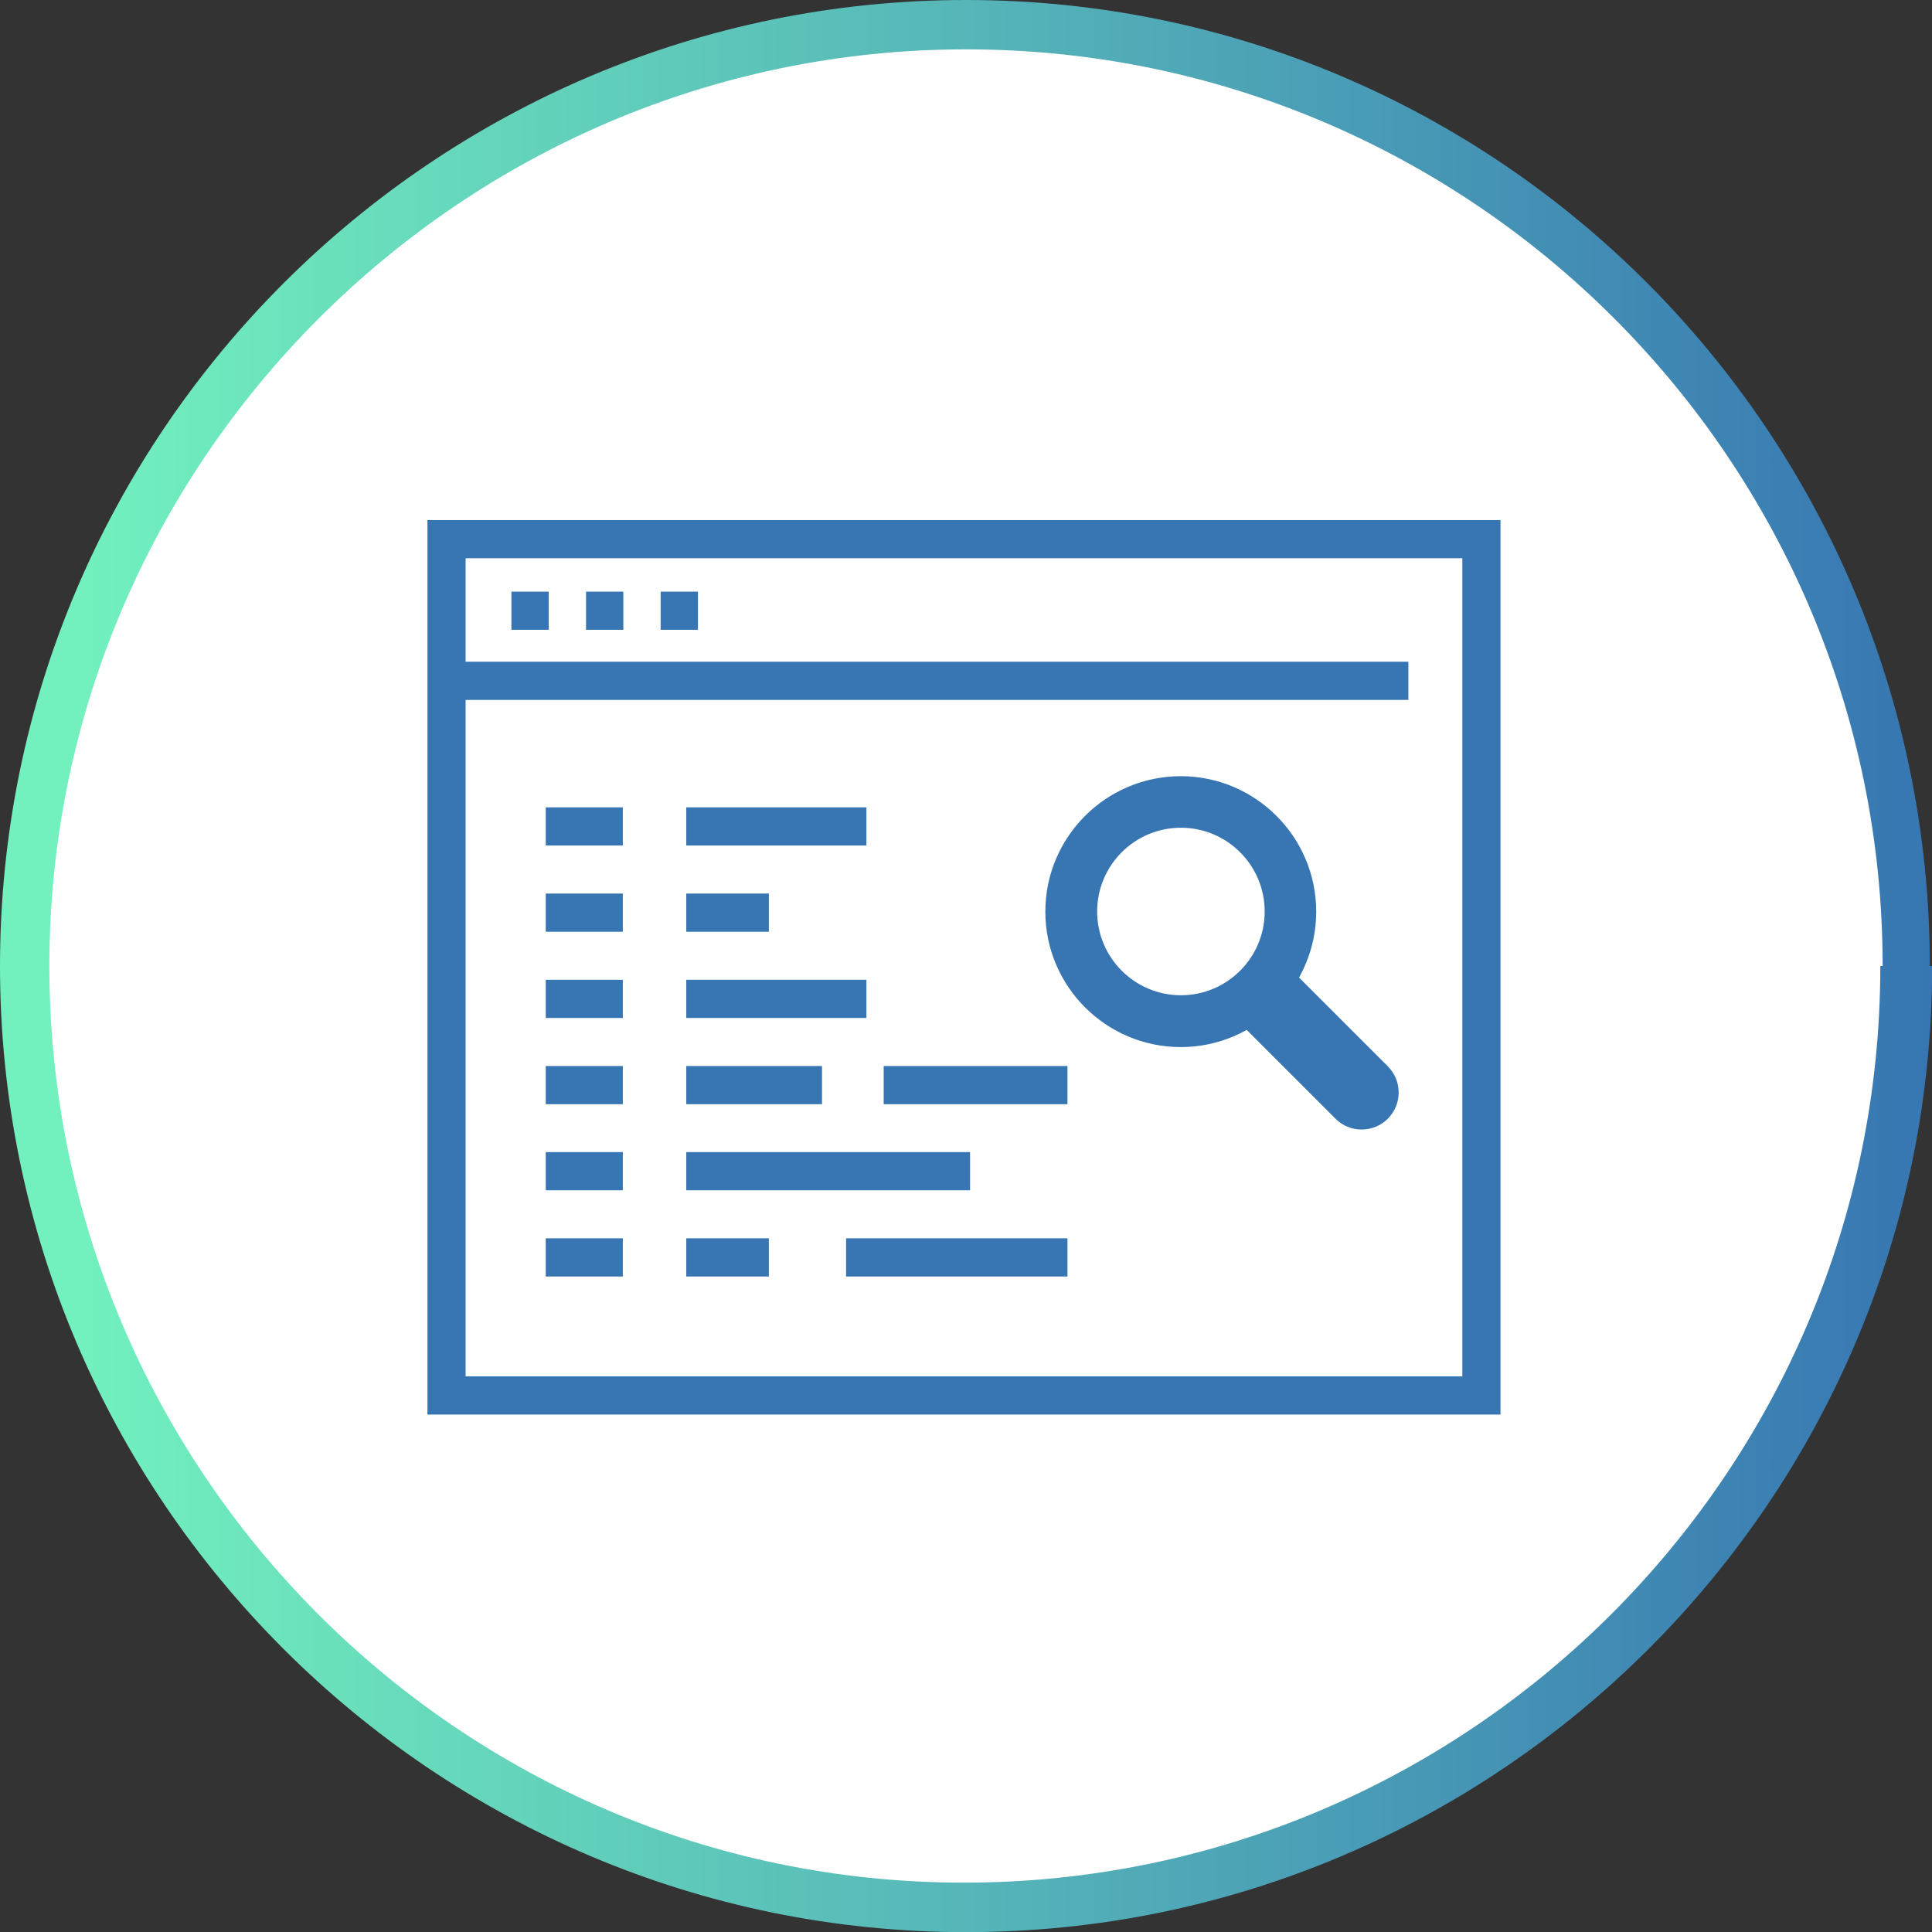 <?xml version="1.0" encoding="UTF-8"?>
<svg id="uuid-2ff10b35-63d3-403d-9443-ee475457e95f" xmlns="http://www.w3.org/2000/svg" xmlns:xlink="http://www.w3.org/1999/xlink" viewBox="0 0 133.09 133.09" width="180" height="180">
  <rect x="0" y="0" width="133.09" height="133.09" fill="#333333" stroke="none"/>
  <defs>
    <style>
      .uuid-0ca43a4c-28d1-4054-b3a3-68c6acace2be,
      .uuid-80b727ce-d560-45b9-b404-593f72dbfc4f {
        fill: none;
        stroke-width: 2.63px;
      }
      .uuid-0ca43a4c-28d1-4054-b3a3-68c6acace2be,
      .uuid-80b727ce-d560-45b9-b404-593f72dbfc4f,
      .uuid-ad821a75-afdd-47ca-81eb-d309b6dbc0e7 {
        stroke: #3776b2;
        stroke-miterlimit: 10;
      }
      .uuid-adc3ae7b-8986-491c-9a56-8700d46465c7 {
        fill: url(#uuid-09471065-571e-4e9a-b043-ce0fec7c360c);
      }
      .uuid-80b727ce-d560-45b9-b404-593f72dbfc4f {
        stroke-linecap: square;
      }
      .uuid-ad821a75-afdd-47ca-81eb-d309b6dbc0e7 {
        fill: #3776b2;
      }
    </style>
    <linearGradient id="uuid-09471065-571e-4e9a-b043-ce0fec7c360c" x1="132.94" y1="-526.36" x2="0" y2="-526.36" gradientTransform="translate(0 -459.81) scale(1 -1)" gradientUnits="userSpaceOnUse">
      <stop offset="0" stop-color="#3776b2"/>
      <stop offset=".96" stop-color="#72f1be"/>
    </linearGradient>
  </defs>
  <!-- Circular white background slightly smaller -->
  <circle cx="66.55" cy="66.55" r="64.55" fill="white"/>
  <g id="uuid-1850021c-7f92-456d-889c-ea70fe278bf4">
    <path class="uuid-adc3ae7b-8986-491c-9a56-8700d46465c7" d="M132.94,66.55C132.94,29.87,103.22,0,66.55,0S0,29.87,0,66.55s29.87,66.55,66.55,66.55,66.55-29.87,66.55-66.55h-.16ZM129.53,66.55c0,34.82-28.32,63.14-63.14,63.14S3.4,101.21,3.4,66.55,31.73,3.4,66.55,3.4s63.14,28.32,63.14,63.14h-.16Z"/>
  </g>
  <g id="uuid-05a3353b-f38d-4842-8eaa-41bfbada6540">
    <rect class="uuid-0ca43a4c-28d1-4054-b3a3-68c6acace2be" x="30.76" y="37.14" width="71.29" height="58.99"/>
    <line class="uuid-0ca43a4c-28d1-4054-b3a3-68c6acace2be" x1="30.76" y1="46.9" x2="97.02" y2="46.9"/>
    <line class="uuid-0ca43a4c-28d1-4054-b3a3-68c6acace2be" x1="35.23" y1="42.07" x2="37.8" y2="42.07"/>
    <line class="uuid-0ca43a4c-28d1-4054-b3a3-68c6acace2be" x1="40.37" y1="42.07" x2="42.94" y2="42.07"/>
    <line class="uuid-0ca43a4c-28d1-4054-b3a3-68c6acace2be" x1="45.51" y1="42.07" x2="48.08" y2="42.07"/>
    <line class="uuid-80b727ce-d560-45b9-b404-593f72dbfc4f" x1="38.91" y1="56.93" x2="41.59" y2="56.93"/>
    <line class="uuid-80b727ce-d560-45b9-b404-593f72dbfc4f" x1="38.91" y1="62.87" x2="41.59" y2="62.87"/>
    <line class="uuid-80b727ce-d560-45b9-b404-593f72dbfc4f" x1="38.91" y1="68.81" x2="41.59" y2="68.81"/>
    <line class="uuid-80b727ce-d560-45b9-b404-593f72dbfc4f" x1="38.91" y1="74.75" x2="41.59" y2="74.75"/>
    <line class="uuid-80b727ce-d560-45b9-b404-593f72dbfc4f" x1="38.91" y1="80.68" x2="41.59" y2="80.68"/>
    <line class="uuid-80b727ce-d560-45b9-b404-593f72dbfc4f" x1="38.91" y1="86.62" x2="41.59" y2="86.62"/>
    <line class="uuid-80b727ce-d560-45b9-b404-593f72dbfc4f" x1="48.59" y1="56.93" x2="58.37" y2="56.93"/>
    <line class="uuid-80b727ce-d560-45b9-b404-593f72dbfc4f" x1="48.59" y1="62.87" x2="51.65" y2="62.87"/>
    <line class="uuid-80b727ce-d560-45b9-b404-593f72dbfc4f" x1="48.59" y1="68.81" x2="58.37" y2="68.81"/>
    <line class="uuid-80b727ce-d560-45b9-b404-593f72dbfc4f" x1="62.19" y1="74.75" x2="72.22" y2="74.75"/>
    <line class="uuid-80b727ce-d560-45b9-b404-593f72dbfc4f" x1="48.59" y1="74.75" x2="55.31" y2="74.75"/>
    <line class="uuid-80b727ce-d560-45b9-b404-593f72dbfc4f" x1="59.6" y1="86.62" x2="72.22" y2="86.62"/>
    <line class="uuid-80b727ce-d560-45b9-b404-593f72dbfc4f" x1="48.59" y1="80.68" x2="65.51" y2="80.68"/>
    <line class="uuid-80b727ce-d560-45b9-b404-593f72dbfc4f" x1="48.59" y1="86.62" x2="51.65" y2="86.62"/>
  </g>
  <path class="uuid-ad821a75-afdd-47ca-81eb-d309b6dbc0e7" d="M95.25,73.81l-6.39-6.39h0c.83-1.35,1.31-2.93,1.31-4.62,0-4.87-3.96-8.83-8.83-8.83s-8.83,3.96-8.83,8.83,3.96,8.83,8.83,8.83c1.69,0,3.28-.48,4.62-1.31l6.39,6.39c.4.4.92.6,1.45.6s1.05-.2,1.45-.6c.8-.8.8-2.1,0-2.9ZM75.08,62.79c0-3.46,2.81-6.27,6.27-6.27s6.27,2.81,6.27,6.27-2.81,6.27-6.27,6.27-6.27-2.81-6.27-6.27Z"/>
</svg>
